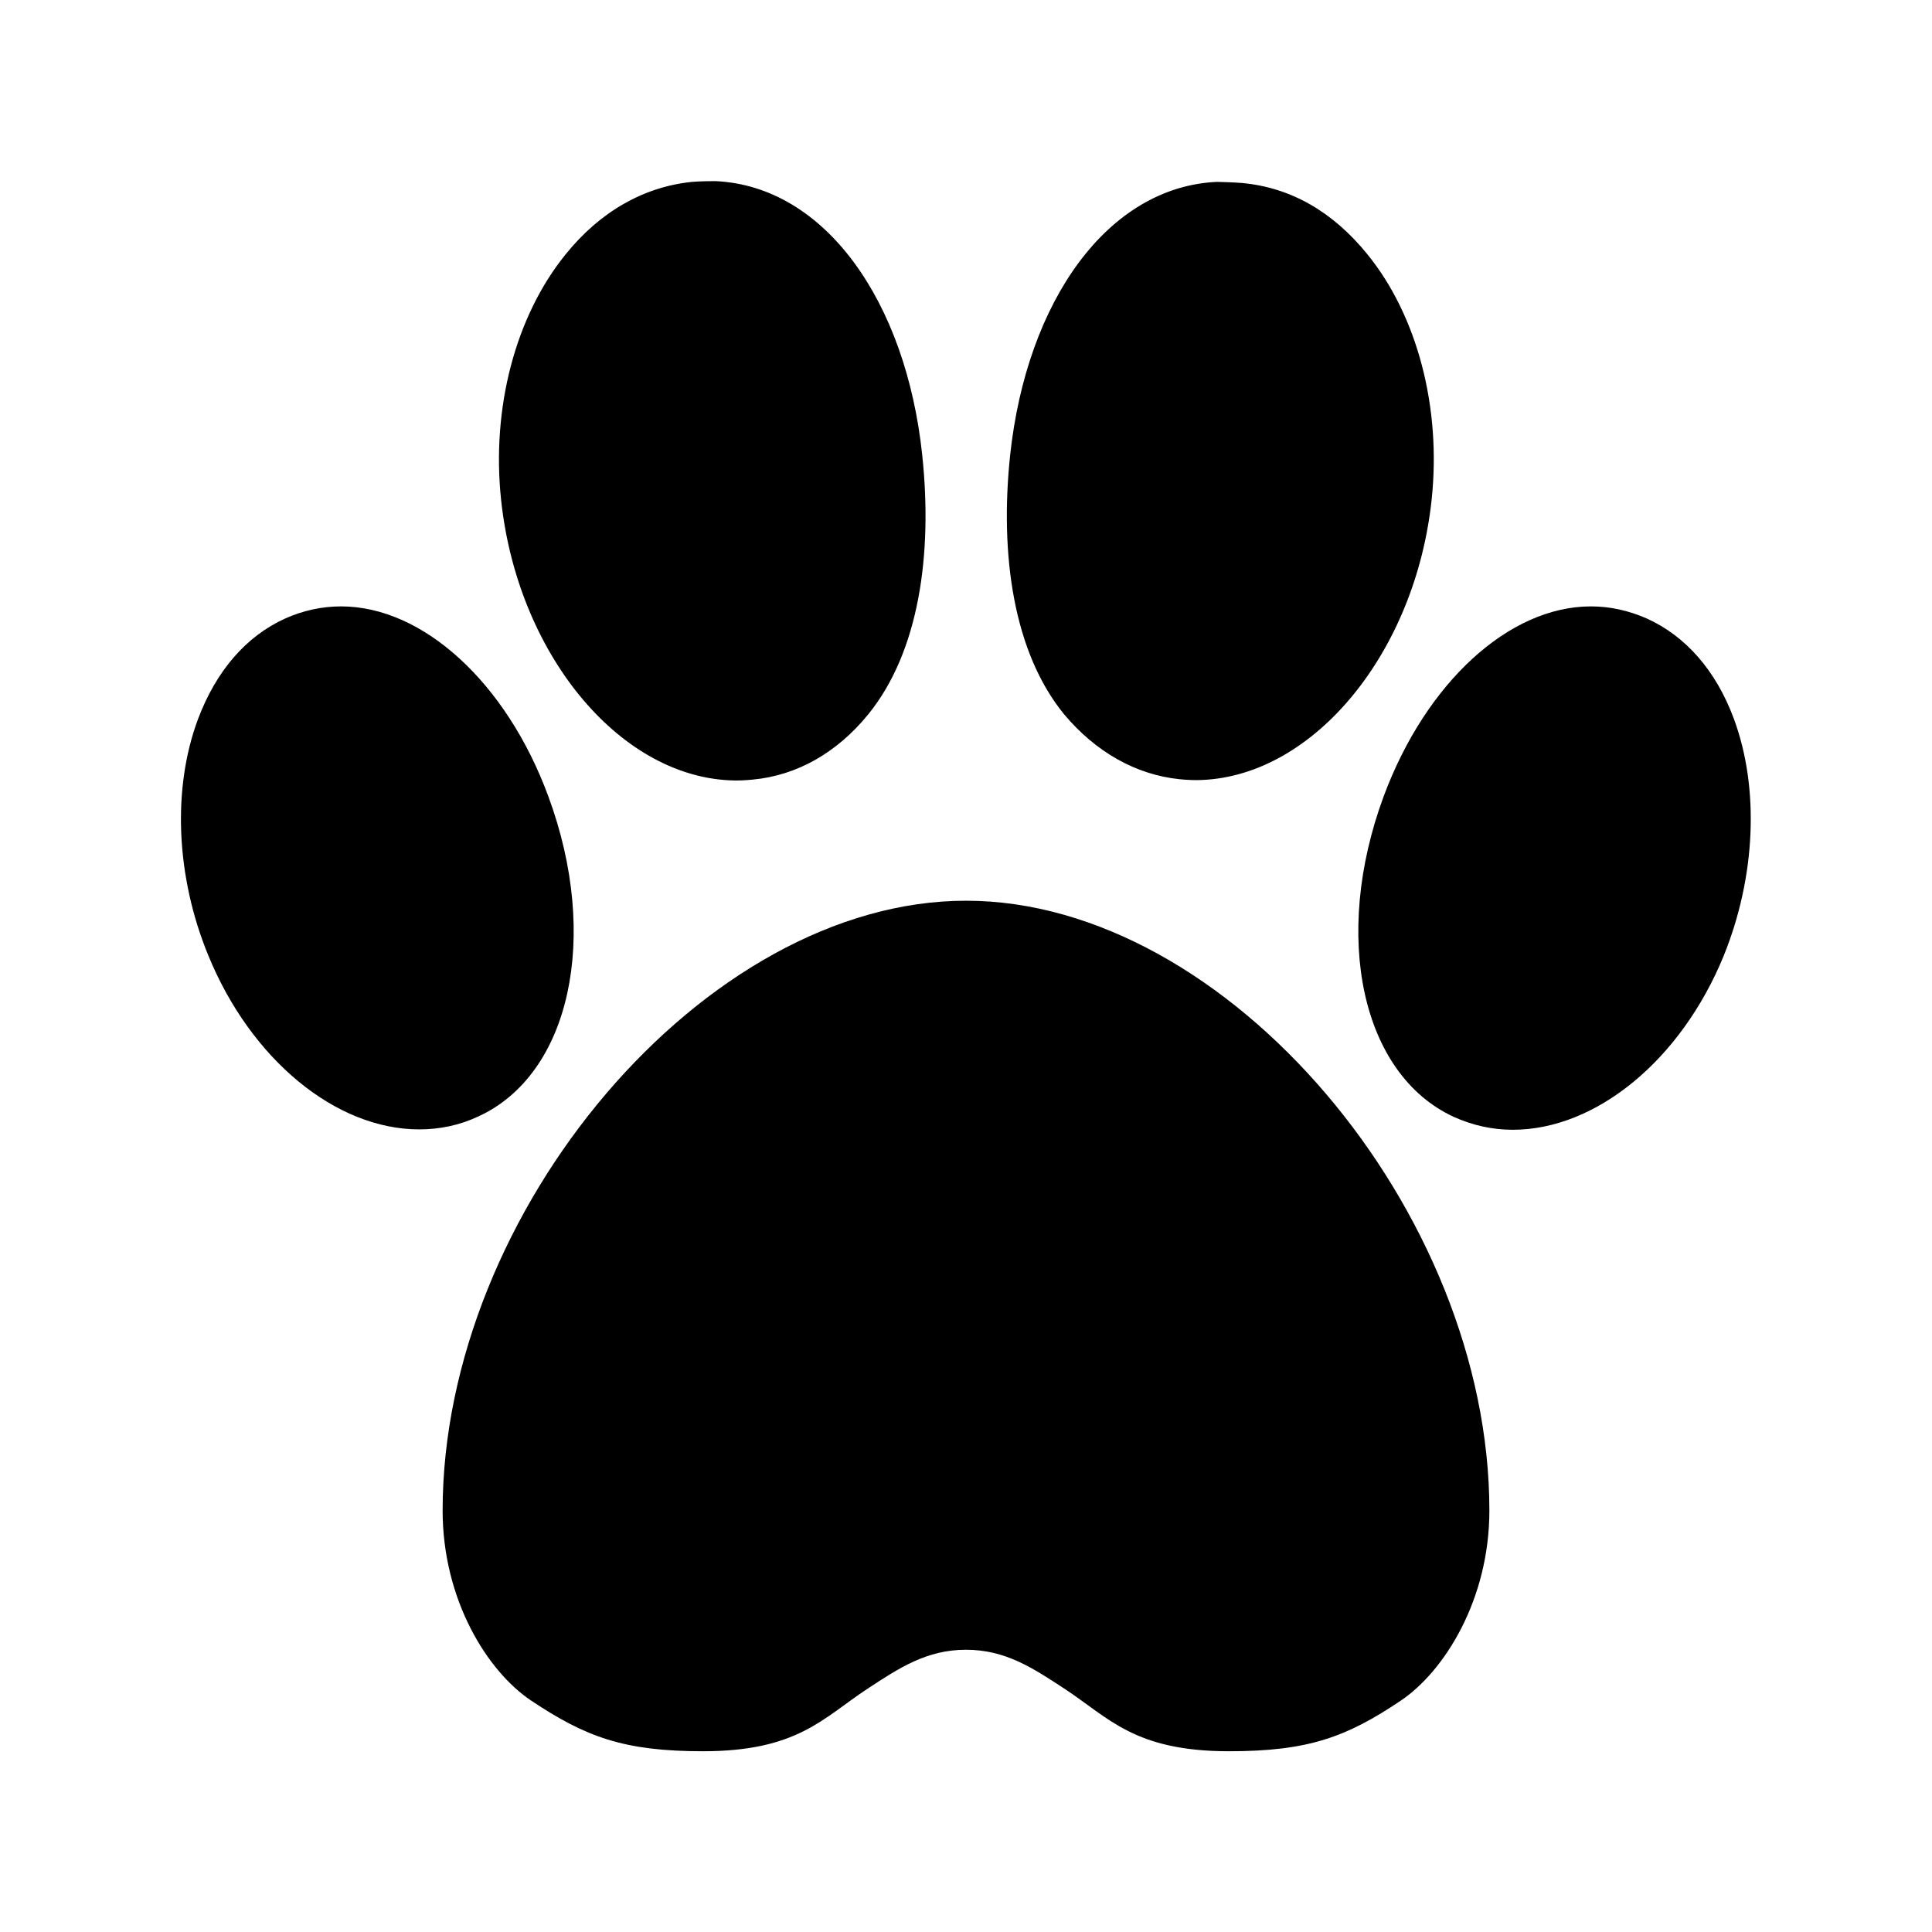 <svg xmlns="http://www.w3.org/2000/svg" viewBox="0 0 512 512"><path d="M459.5 190.5c-4.7-12.7-12.7-21.9-23.1-26.6-4.8-2.1-9.7-3.2-14.8-3.2-21.7 0-43.7 20.2-54.9 50.3-13.8 37.3-5.8 73.8 18.6 85 4.9 2.2 10.1 3.4 15.6 3.4 22.1 0 44.6-18.5 55.9-46.1 8.5-21 9.5-44.4 2.7-62.8zM145.3 211c-11.1-30.1-33.2-50.3-54.9-50.3-5.1 0-10.1 1.1-14.8 3.2-10.4 4.7-18.3 13.9-23.1 26.6-6.9 18.4-5.9 41.8 2.7 62.7 11.3 27.6 33.8 46.1 55.9 46.1 5.4 0 10.7-1.1 15.6-3.4 24.4-11.1 32.4-47.6 18.6-84.9zM193.5 206.8c2 .1 4 0 6-.2 11.7-1.1 22.3-7.1 30.6-17.3 13.4-16.5 17.1-42.2 14.3-68.7-4.3-40.8-25.8-71.3-54.8-72.6 0 0-4.1 0-6.2.2-12.8 1.3-24.4 7.9-33.5 19.2-13.3 16.4-19.7 40.7-17.1 65.1 4.3 40.4 30.9 73 60.7 74.3zM256 238.7c-69.3 0-138.7 82.4-138.7 161.6 0 23.6 11.8 42.6 23.5 50.4 14.4 9.6 24.5 13.4 45.5 13.4 25 0 31.8-8.8 43.5-16.5 8.5-5.6 15.8-10.4 26.2-10.4 10.4 0 17.7 4.8 26.2 10.4 11.7 7.7 18.5 16.5 43.5 16.5 21.1 0 31.2-3.8 45.5-13.4 11.6-7.8 23.5-26.8 23.5-50.4 0-79.2-69.4-161.6-138.7-161.6zM312.6 206.5c2 .2 4 .3 6 .2 29.8-1.3 56.5-33.9 60.8-74.3 2.6-24.4-3.8-48.8-17.1-65.1-9.2-11.3-20.3-17.6-33.1-18.8-2.1-.2-6.7-.3-6.7-.3-28.9 1.3-50.4 31.5-54.8 72.4-2.8 26.5.9 52.3 14.3 68.7 8.4 10 19 16 30.6 17.2z"/></svg>